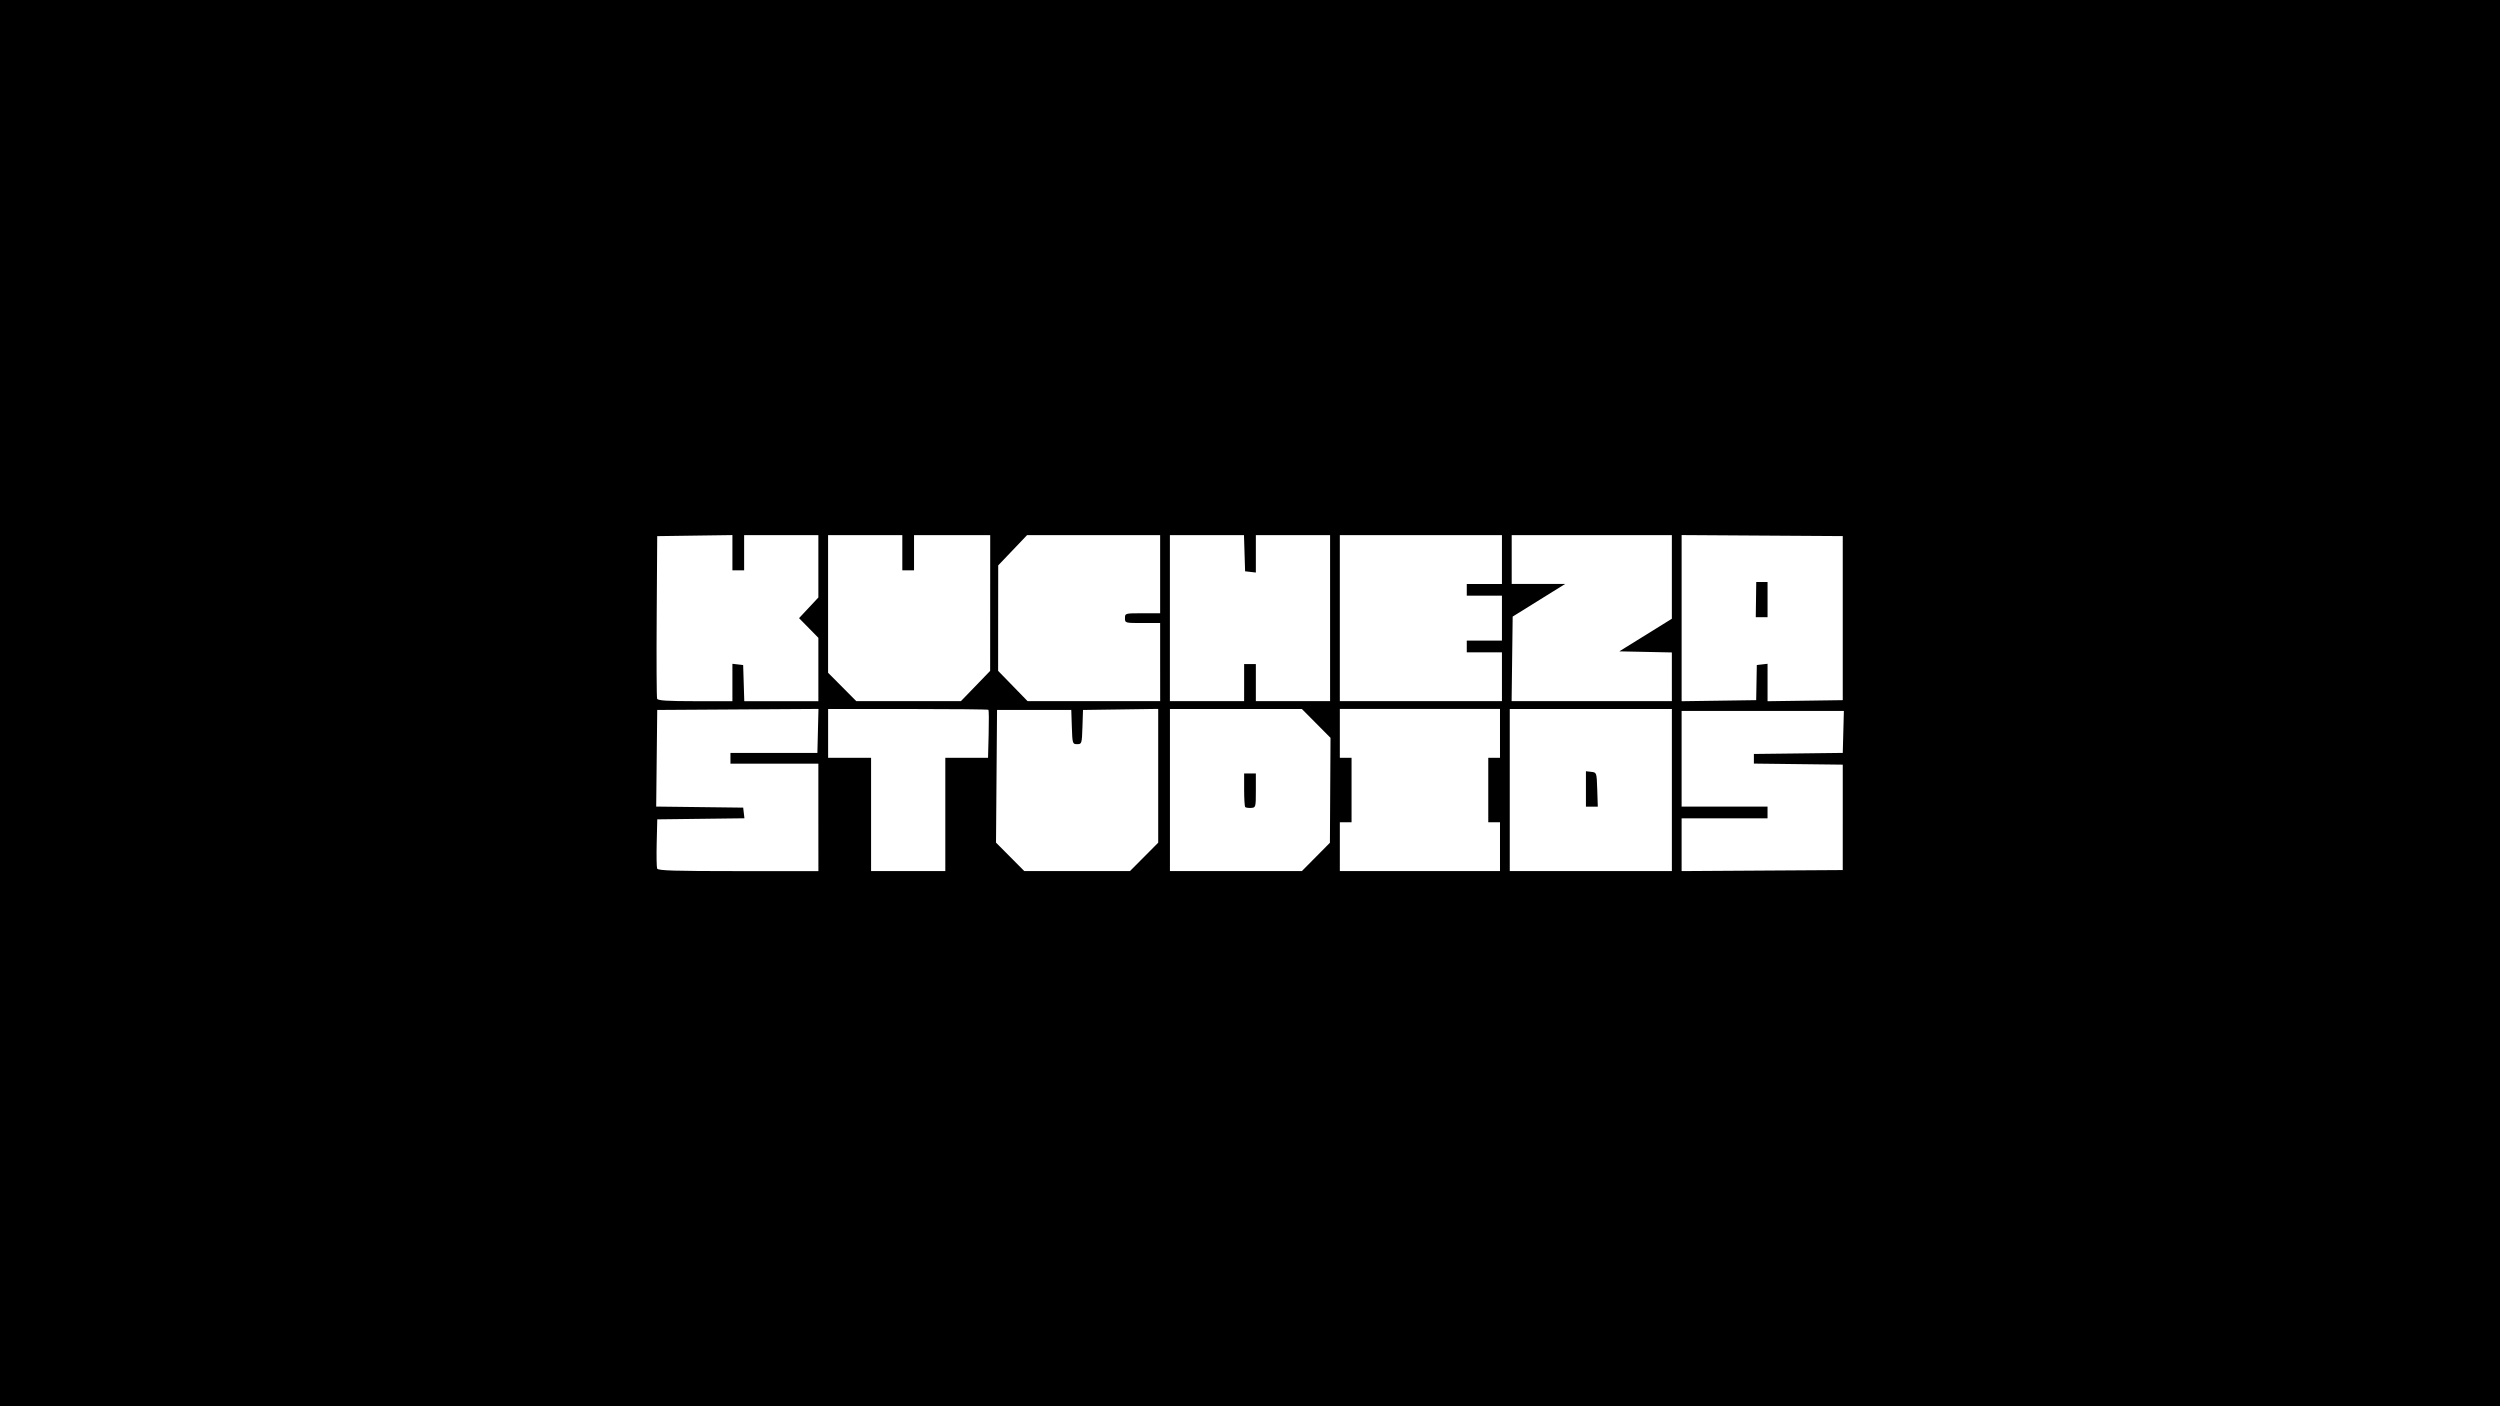 <?xml version="1.0" encoding="UTF-8" standalone="no"?>
<!-- Created with Inkscape (http://www.inkscape.org/) -->

<svg
   width="169.333mm"
   height="95.25mm"
   viewBox="0 0 169.333 95.25"
   version="1.1"
  
  
   xmlns="http://www.w3.org/2000/svg"
  ><defs
     id="defs1" /><g
     id="layer1"
     style="display:inline"
     transform="translate(324.502,60.744)"><path
       style="fill:#000000;stroke-width:1"
       d="m -324.502,-13.119 v -47.625 h 84.667 84.667 v 47.625 47.625 h -84.667 -84.667 z m 55.43,7.739 v -3.638 h -2.977 -2.977 l -6e-5,-0.364 -6e-5,-0.364 h 2.944 2.944 l 0.037,-1.49 0.037,-1.49 -5.461,0.035 -5.461,0.035 -0.035,3.272 -0.035,3.272 2.946,0.036 2.946,0.036 0.042,0.361 0.042,0.361 -2.952,0.036 -2.952,0.036 -0.038,1.58 c -0.021,0.869 -0.008,1.658 0.029,1.753 0.053,0.139 1.145,0.173 5.495,0.173 h 5.428 z m 8.599,-0.198 v -3.836 h 1.447 1.447 l 0.041,-1.599 c 0.023,-0.879 0.016,-1.624 -0.014,-1.654 -0.03,-0.03 -2.486,-0.055 -5.457,-0.055 h -5.402 v 1.654 1.654 h 1.455 1.455 v 3.836 3.836 h 2.514 2.514 z m 13.464,2.874 0.956,-0.962 v -4.531 -4.531 l -2.547,0.036 -2.547,0.036 -0.038,1.158 c -0.037,1.126 -0.047,1.158 -0.359,1.158 -0.312,0 -0.321,-0.032 -0.359,-1.158 l -0.038,-1.158 h -2.514 -2.514 l -0.035,4.493 -0.035,4.493 0.958,0.964 0.958,0.964 h 3.579 3.578 z m 11.636,0.003 0.95,-0.959 0.02,-3.554 0.02,-3.554 -0.97,-0.977 -0.97,-0.977 h -4.468 -4.468 v 5.49 5.49 h 4.468 4.468 z m -4.786,-3.377 c -0.041,-0.041 -0.074,-0.57 -0.074,-1.176 v -1.102 h 0.397 0.397 l -8e-5,1.158 c -10e-5,1.134 -0.008,1.158 -0.323,1.176 -0.178,0.01 -0.356,-0.015 -0.397,-0.055 z m 17.256,2.682 v -1.654 h -0.397 -0.397 v -2.183 -2.183 h 0.397 0.397 v -1.654 -1.654 h -5.424 -5.424 v 1.654 1.654 h 0.397 0.397 v 2.183 2.183 h -0.397 -0.397 v 1.654 1.654 h 5.424 5.424 z m 11.642,-3.836 v -5.49 h -5.49 -5.49 v 5.49 5.49 h 5.49 5.49 z m -5.821,-0.075 v -1.199 l 0.364,0.042 c 0.363,0.042 0.364,0.046 0.402,1.199 l 0.038,1.158 h -0.402 -0.402 z m 17.396,1.927 v -3.572 l -3.01,-0.036 -3.01,-0.036 v -0.326 -0.326 l 3.01,-0.036 3.01,-0.036 0.038,-1.422 0.037,-1.422 h -5.495 -5.495 v 3.241 3.241 h 2.91 2.91 v 0.397 0.397 h -2.91 -2.91 v 1.787 1.787 l 5.457,-0.035 5.457,-0.035 z m -75.208,-9.137 v -1.266 l 0.364,0.042 0.364,0.042 0.038,1.224 0.038,1.224 h 2.509 2.509 v -2.146 -2.146 l -0.654,-0.666 -0.654,-0.666 0.654,-0.7 0.654,-0.7 v -2.111 -2.111 h -2.514 -2.514 v 1.191 1.191 h -0.397 -0.397 v -1.193 -1.193 l -2.547,0.036 -2.547,0.036 -0.035,5.424 c -0.02,2.983 -0.006,5.498 0.029,5.589 0.048,0.124 0.688,0.166 2.581,0.166 h 2.518 z m 16.468,0.24 0.99,-1.025 0.002,-4.597 0.002,-4.597 h -2.58 -2.58 v 1.191 1.191 h -0.397 -0.397 v -1.191 -1.191 h -2.514 -2.514 v 4.66 4.66 l 0.956,0.962 0.956,0.962 h 3.542 3.542 z m 12.504,-1.621 v -2.646 h -1.191 c -1.182,0 -1.191,-0.002 -1.191,-0.331 0,-0.328 0.008,-0.331 1.191,-0.331 h 1.191 v -2.646 -2.646 h -4.507 -4.507 l -0.977,1.025 -0.977,1.025 -0.004,3.572 -0.002,3.572 0.997,1.025 0.997,1.025 h 4.491 4.491 z m 5.689,1.389 v -1.257 h 0.397 0.397 v 1.257 1.257 h 2.514 2.514 v -5.622 -5.622 h -2.514 -2.514 v 1.266 1.266 l -0.364,-0.042 -0.364,-0.042 -0.038,-1.224 -0.038,-1.224 h -2.509 -2.509 v 5.622 5.622 h 2.514 2.514 z m 17.462,-0.397 v -1.654 h -1.191 -1.191 v -0.397 -0.397 h 1.191 1.191 v -1.521 -1.521 h -1.191 -1.191 v -0.397 -0.397 h 1.191 1.191 v -1.654 -1.654 h -5.49 -5.49 v 5.622 5.622 h 5.49 5.49 z m 11.509,0.004 v -1.65 l -1.78,-0.037 -1.78,-0.037 1.78,-1.104 1.78,-1.104 v -2.832 -2.832 h -5.424 -5.424 v 1.654 1.654 h 1.81 1.81 l -1.777,1.105 -1.777,1.105 -0.036,2.863 -0.036,2.863 h 5.427 5.427 z m 5.733,0.393 0.021,-1.191 0.364,-0.042 0.364,-0.042 v 1.268 1.268 l 2.547,-0.036 2.547,-0.036 v -5.556 -5.556 l -5.457,-0.035 -5.457,-0.035 v 5.627 5.627 l 2.525,-0.036 2.525,-0.036 z m -0.033,-5.622 0.016,-1.191 h 0.383 0.383 v 1.191 1.191 h -0.399 -0.399 z"
       id="path2325" /></g></svg>
